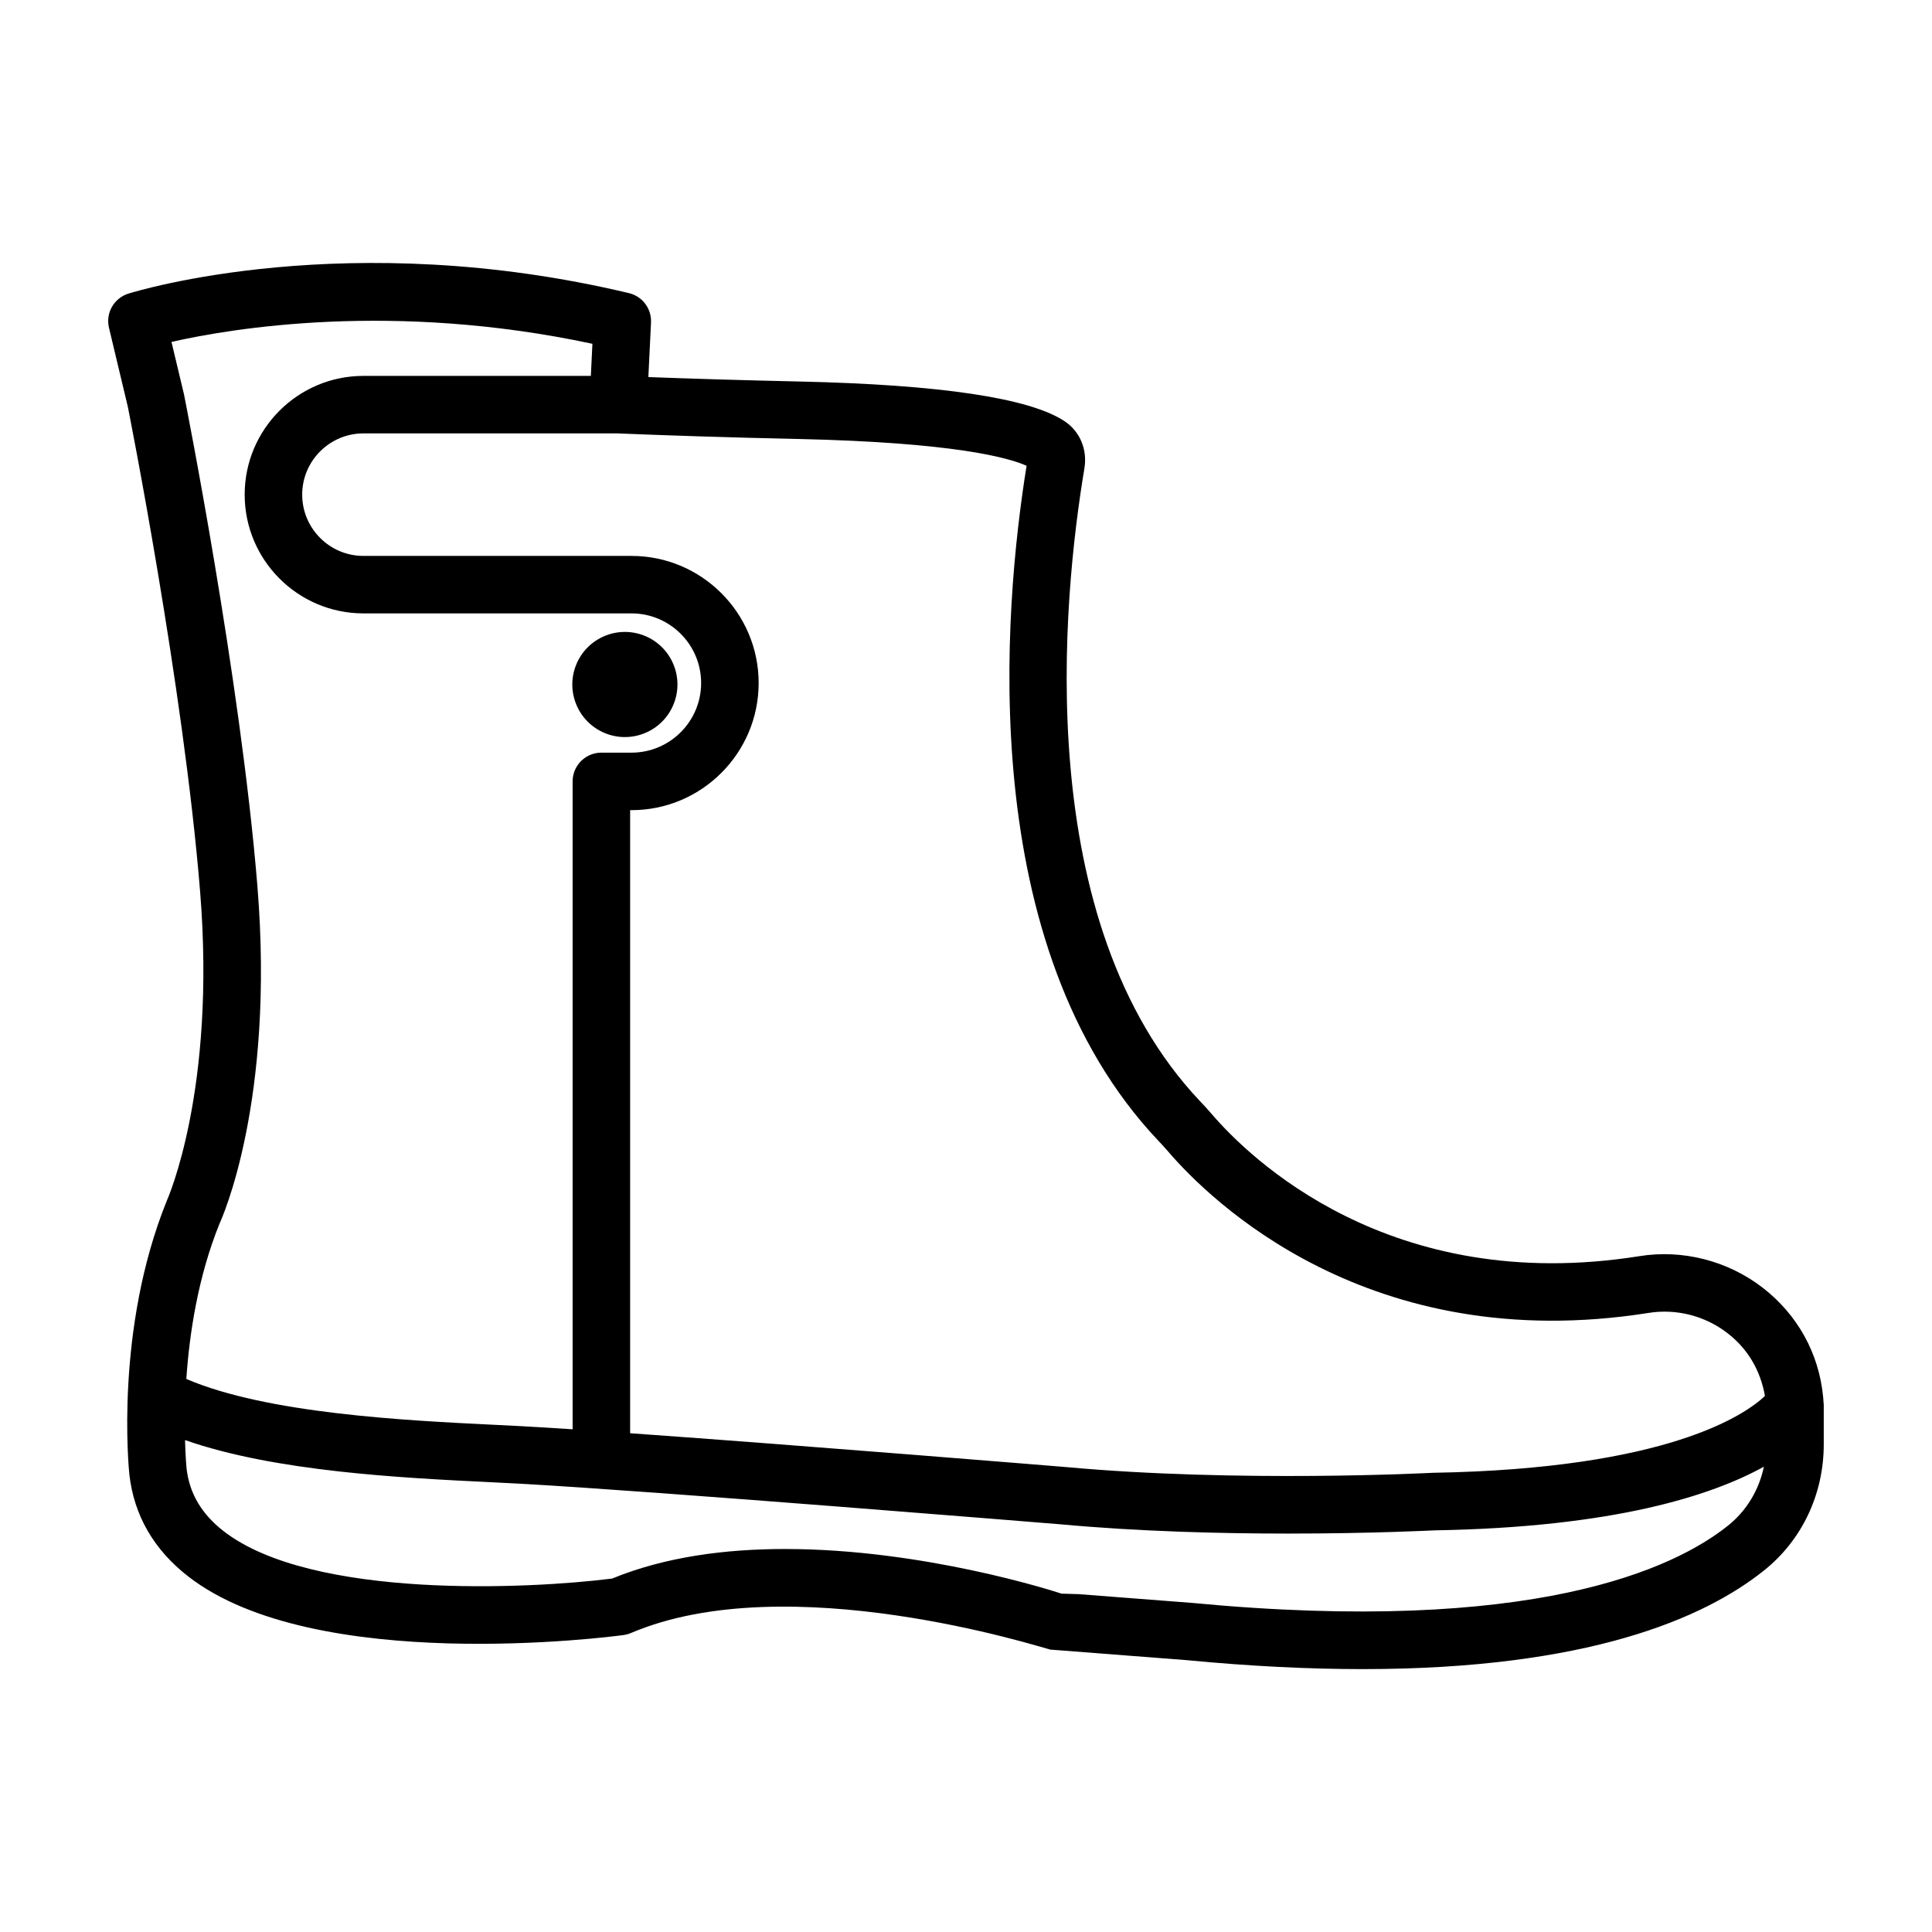 <?xml version="1.0" encoding="UTF-8"?>
<!-- Uploaded to: SVG Repo, www.svgrepo.com, Generator: SVG Repo Mixer Tools -->
<svg fill="#000000" width="800px" height="800px" version="1.1" viewBox="144 144 512 512" xmlns="http://www.w3.org/2000/svg">
 <g>
  <path d="m627.14 514.1c-1.117-11.469-6.789-21.707-15.996-28.832-9.246-7.16-21.242-10.223-32.703-8.371-66.203 10.539-103.51-26.219-113.35-37.695-0.996-1.172-2.027-2.289-3.07-3.375-44.969-47.527-36.414-133.11-30.645-167.69 0.836-4.996-1.164-9.773-5.207-12.48-9.219-6.168-32.898-9.719-70.379-10.555-15.773-0.352-28.172-0.734-39.965-1.172l0.699-14.461c0.176-3.664-2.277-6.938-5.84-7.785-74.18-17.699-130.31-0.605-132.66 0.129-3.824 1.199-6.074 5.144-5.144 9.039l4.996 20.938c0.148 0.734 14.723 73.887 19.152 128.43 4.277 52.578-8.574 81.418-8.844 82.043-13.766 34.051-10.062 70.93-9.895 72.547 1.238 10.797 6.484 19.875 15.57 26.945 33.605 26.172 112.04 16.016 115.38 15.551 0.68-0.094 1.348-0.281 1.973-0.539 41.613-17.746 108.69 3.812 111.11 4.391l36.039 2.789c17.262 1.656 32.785 2.383 46.727 2.383 59.59 0 90.488-13.43 106.34-26.098 10.102-8.035 15.887-20.238 15.887-33.473v-10.418c-0.004-0.246-0.152-1.984-0.172-2.234zm-271.68-253.77c41.434 0.93 55.832 4.965 60.594 7.106-6.109 37.938-13.969 127.21 34.926 178.88 0.855 0.902 1.703 1.812 2.531 2.781 11.152 13.02 53.312 54.559 127.32 42.848 7.422-1.199 15.066 0.77 21 5.375 5.25 4.062 8.688 9.715 9.898 16.629-5.144 4.867-25.59 19.297-88.035 20.359-0.52 0.027-51.406 2.68-97.352-1.535-0.863-0.074-69.559-5.707-115.35-8.953v-165.12h0.371c18.574 0 33.688-15.113 33.688-33.688 0-18.574-15.113-33.688-33.688-33.688h-71.039c-8.957 0-16.238-7.281-16.238-16.238 0-8.949 7.281-16.23 16.238-16.23h67.219c14.293 0.574 28.578 1.051 47.918 1.477zm-143.23 118.66c-4.512-55.422-19.262-129.45-19.465-130.46l-3.32-13.922c16.082-3.637 58.762-10.789 111.55 0.5l-0.414 8.512-60.266-0.004c-17.355 0-31.473 14.109-31.473 31.465s14.117 31.473 31.473 31.473h71.039c10.176 0 18.453 8.277 18.453 18.453s-8.277 18.453-18.453 18.453h-7.988c-4.203 0-7.617 3.414-7.617 7.617v171.7c-5.164-0.34-9.75-0.621-13.523-0.824l-7.598-0.383c-22.762-1.113-59.848-2.926-81.25-12.133 0.816-12.035 3.094-27.047 8.777-41.113 0.605-1.293 14.695-32.371 10.07-89.336zm389.69 169.33c-14.191 11.348-51.562 29.094-142.25 20.445l-29.875-2.305h-0.02l-4.465-0.129c-2.062-0.688-36.617-11.832-73.262-11.832-15.68 0-31.754 2.047-45.824 7.832-21.699 2.754-79.605 5.637-103.01-12.594-5.812-4.539-9.02-9.988-9.773-16.582-0.012-0.098-0.285-2.891-0.406-7.523 23.891 8.371 57.48 10.02 80.852 11.16l7.523 0.383c35.492 1.926 142.6 10.703 143.61 10.781 20.785 1.914 42.531 2.457 60.344 2.457 22.5 0 38.738-0.855 38.867-0.855 47.457-0.809 73.363-9.203 87.215-16.871-1.293 6.191-4.598 11.707-9.527 15.633z"/>
  <path d="m314.93 312.53c7.109 2.945 10.484 11.094 7.539 18.199-2.945 7.109-11.094 10.484-18.199 7.539s-10.48-11.094-7.539-18.199c2.945-7.109 11.094-10.48 18.199-7.539"/>
 </g>
</svg>